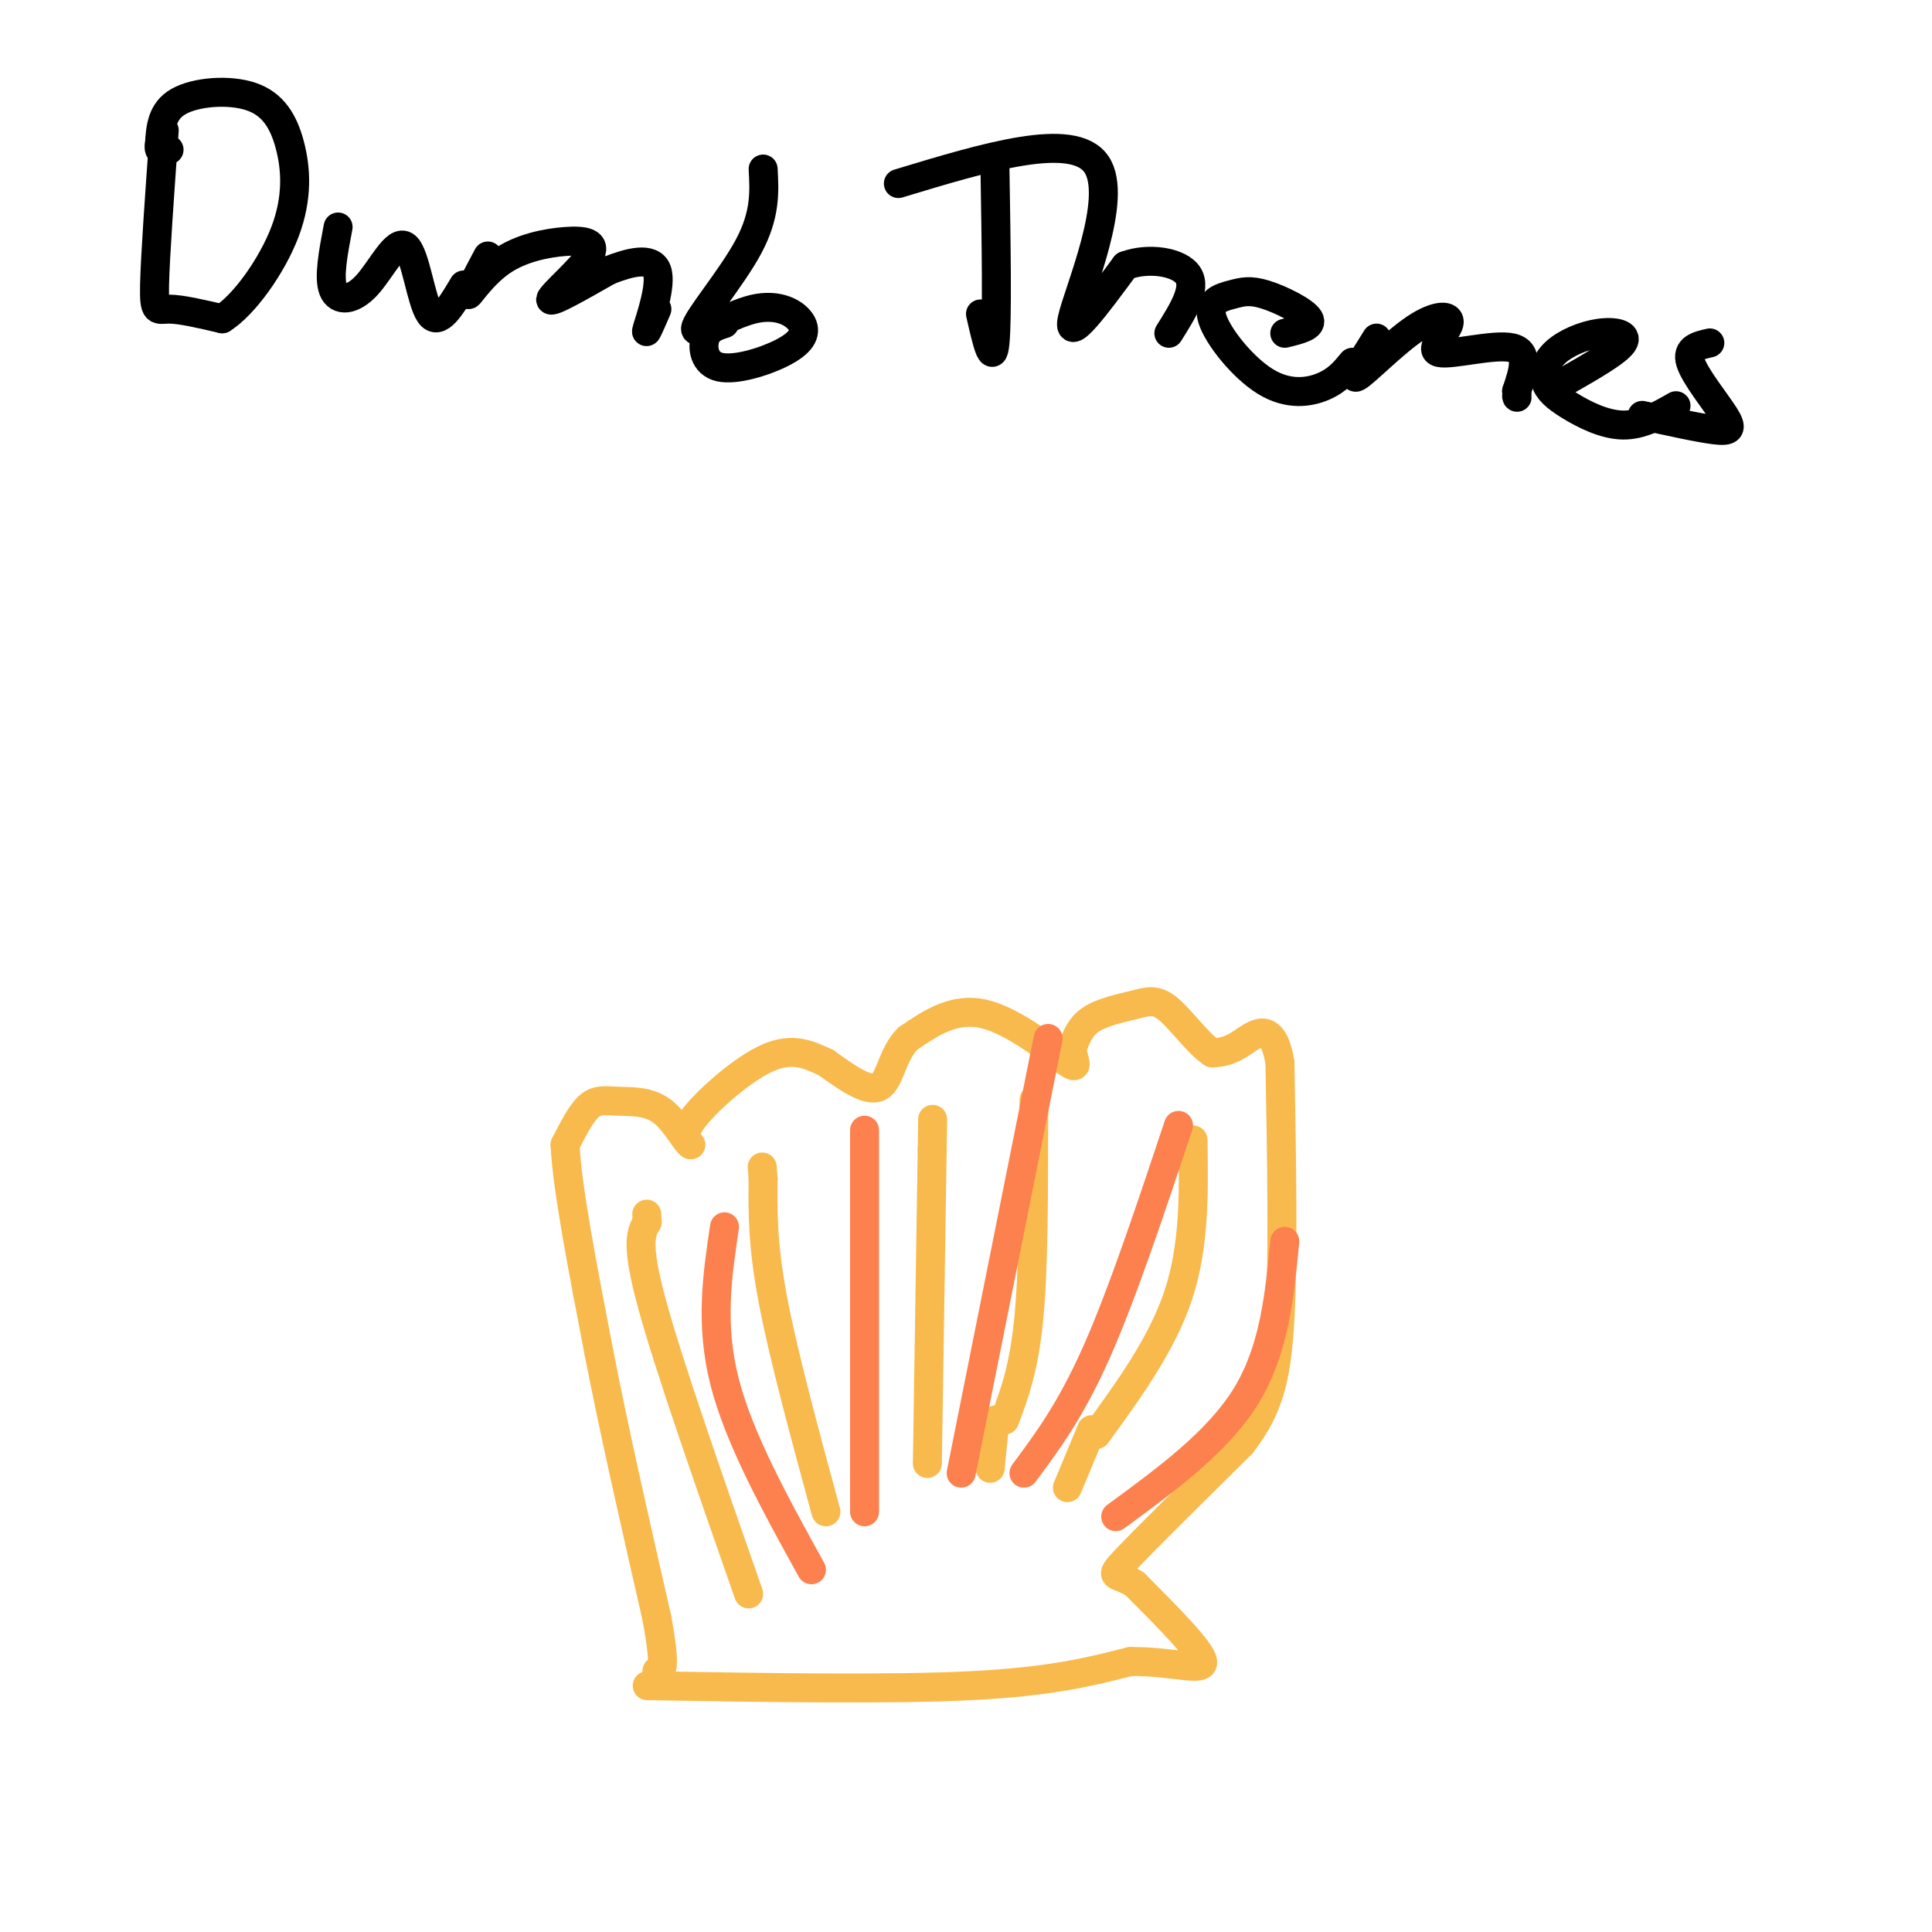 <svg viewBox='0 0 400 400' version='1.1' xmlns='http://www.w3.org/2000/svg' xmlns:xlink='http://www.w3.org/1999/xlink'><g fill='none' stroke='#F8BA4D' stroke-width='6' stroke-linecap='round' stroke-linejoin='round'><path d='M134,349c25.167,0.417 50.333,0.833 67,0c16.667,-0.833 24.833,-2.917 33,-5'/><path d='M234,344c9.089,-0.067 15.311,2.267 15,0c-0.311,-2.267 -7.156,-9.133 -14,-16'/><path d='M235,328c-3.689,-2.533 -5.911,-0.867 -2,-5c3.911,-4.133 13.956,-14.067 24,-24'/><path d='M257,299c5.511,-7.156 7.289,-13.044 8,-26c0.711,-12.956 0.356,-32.978 0,-53'/><path d='M265,220c-1.511,-9.222 -5.289,-5.778 -8,-4c-2.711,1.778 -4.356,1.889 -6,2'/><path d='M251,218c-2.673,-1.640 -6.356,-6.738 -9,-9c-2.644,-2.262 -4.250,-1.686 -7,-1c-2.750,0.686 -6.643,1.482 -9,3c-2.357,1.518 -3.179,3.759 -4,6'/><path d='M222,217c-0.024,2.262 1.917,4.917 -1,3c-2.917,-1.917 -10.690,-8.405 -17,-10c-6.310,-1.595 -11.155,1.702 -16,5'/><path d='M188,215c-3.333,3.222 -3.667,8.778 -6,10c-2.333,1.222 -6.667,-1.889 -11,-5'/><path d='M171,220c-3.536,-1.643 -6.875,-3.250 -12,-1c-5.125,2.250 -12.036,8.357 -15,12c-2.964,3.643 -1.982,4.821 -1,6'/><path d='M143,237c-1.048,-0.545 -3.167,-4.909 -6,-7c-2.833,-2.091 -6.378,-1.909 -9,-2c-2.622,-0.091 -4.321,-0.455 -6,1c-1.679,1.455 -3.340,4.727 -5,8'/><path d='M117,237c0.333,8.500 3.667,25.750 7,43'/><path d='M124,280c3.167,16.333 7.583,35.667 12,55'/><path d='M136,335c2.000,11.000 1.000,11.000 0,11'/><path d='M155,330c-8.250,-23.583 -16.500,-47.167 -20,-60c-3.500,-12.833 -2.250,-14.917 -1,-17'/><path d='M134,253c-0.167,-2.833 -0.083,-1.417 0,0'/><path d='M171,313c-4.417,-16.250 -8.833,-32.500 -11,-44c-2.167,-11.500 -2.083,-18.250 -2,-25'/><path d='M158,244c-0.333,-4.167 -0.167,-2.083 0,0'/><path d='M192,303c0.000,0.000 1.000,-65.000 1,-65'/><path d='M193,238c0.167,-10.833 0.083,-5.417 0,0'/><path d='M208,294c2.000,-5.333 4.000,-10.667 5,-21c1.000,-10.333 1.000,-25.667 1,-41'/><path d='M214,232c0.167,-7.000 0.083,-4.000 0,-1'/><path d='M227,297c6.833,-9.417 13.667,-18.833 17,-29c3.333,-10.167 3.167,-21.083 3,-32'/><path d='M206,294c0.000,0.000 -1.000,10.000 -1,10'/><path d='M226,296c0.000,0.000 -5.000,12.000 -5,12'/></g>
<g fill='none' stroke='#FC814E' stroke-width='6' stroke-linecap='round' stroke-linejoin='round'><path d='M168,325c-7.500,-13.583 -15.000,-27.167 -18,-39c-3.000,-11.833 -1.500,-21.917 0,-32'/><path d='M179,313c0.000,0.000 0.000,-79.000 0,-79'/><path d='M199,305c0.000,0.000 18.000,-90.000 18,-90'/><path d='M212,305c4.833,-6.500 9.667,-13.000 15,-25c5.333,-12.000 11.167,-29.500 17,-47'/><path d='M231,314c10.583,-7.750 21.167,-15.500 27,-25c5.833,-9.500 6.917,-20.750 8,-32'/></g>
<g fill='none' stroke='#000000' stroke-width='6' stroke-linecap='round' stroke-linejoin='round'><path d='M34,27c-0.933,13.000 -1.867,26.000 -2,32c-0.133,6.000 0.533,5.000 3,5c2.467,0.000 6.733,1.000 11,2'/><path d='M46,66c4.516,-2.834 10.307,-10.920 13,-18c2.693,-7.080 2.289,-13.156 1,-18c-1.289,-4.844 -3.462,-8.458 -8,-10c-4.538,-1.542 -11.439,-1.012 -15,1c-3.561,2.012 -3.780,5.506 -4,9'/><path d='M33,30c-0.333,1.667 0.833,1.333 2,1'/><path d='M70,47c-1.002,5.244 -2.003,10.488 -1,13c1.003,2.512 4.011,2.292 7,-1c2.989,-3.292 5.959,-9.656 8,-8c2.041,1.656 3.155,11.330 5,14c1.845,2.670 4.423,-1.665 7,-6'/><path d='M101,53c-2.152,4.050 -4.303,8.100 -4,8c0.303,-0.100 3.062,-4.350 7,-7c3.938,-2.650 9.056,-3.700 13,-4c3.944,-0.300 6.716,0.150 5,3c-1.716,2.850 -7.919,8.100 -8,9c-0.081,0.900 5.959,-2.550 12,-6'/><path d='M126,56c4.262,-1.690 8.917,-2.917 10,0c1.083,2.917 -1.405,9.976 -2,12c-0.595,2.024 0.702,-0.988 2,-4'/><path d='M158,35c0.259,4.702 0.518,9.404 -3,16c-3.518,6.596 -10.812,15.087 -11,17c-0.188,1.913 6.731,-2.751 12,-4c5.269,-1.249 8.887,0.917 10,3c1.113,2.083 -0.279,4.084 -4,6c-3.721,1.916 -9.771,3.747 -13,3c-3.229,-0.747 -3.637,-4.070 -3,-6c0.637,-1.930 2.318,-2.465 4,-3'/><path d='M206,35c0.250,15.500 0.500,31.000 0,36c-0.500,5.000 -1.750,-0.500 -3,-6'/><path d='M186,38c18.111,-5.489 36.222,-10.978 41,-4c4.778,6.978 -3.778,26.422 -5,32c-1.222,5.578 4.889,-2.711 11,-11'/><path d='M233,55c4.778,-1.800 11.222,-0.800 13,2c1.778,2.800 -1.111,7.400 -4,12'/><path d='M266,69c2.970,-0.715 5.941,-1.430 5,-3c-0.941,-1.570 -5.792,-3.993 -9,-5c-3.208,-1.007 -4.771,-0.596 -7,0c-2.229,0.596 -5.123,1.376 -4,5c1.123,3.624 6.264,10.091 11,13c4.736,2.909 9.067,2.260 12,1c2.933,-1.260 4.466,-3.130 6,-5'/><path d='M285,70c-2.789,4.429 -5.579,8.857 -4,8c1.579,-0.857 7.525,-7.000 12,-10c4.475,-3.000 7.478,-2.856 7,-1c-0.478,1.856 -4.436,5.423 -2,6c2.436,0.577 11.268,-1.835 15,-1c3.732,0.835 2.366,4.918 1,9'/><path d='M314,81c0.167,1.667 0.083,1.333 0,1'/><path d='M324,79c5.387,-3.074 10.774,-6.148 12,-8c1.226,-1.852 -1.709,-2.482 -5,-2c-3.291,0.482 -6.937,2.077 -9,4c-2.063,1.923 -2.543,4.175 -2,6c0.543,1.825 2.108,3.222 5,5c2.892,1.778 7.112,3.937 11,4c3.888,0.063 7.444,-1.968 11,-4'/><path d='M354,71c-2.452,0.554 -4.905,1.107 -4,4c0.905,2.893 5.167,8.125 7,11c1.833,2.875 1.238,3.393 -2,3c-3.238,-0.393 -9.119,-1.696 -15,-3'/></g>
</svg>